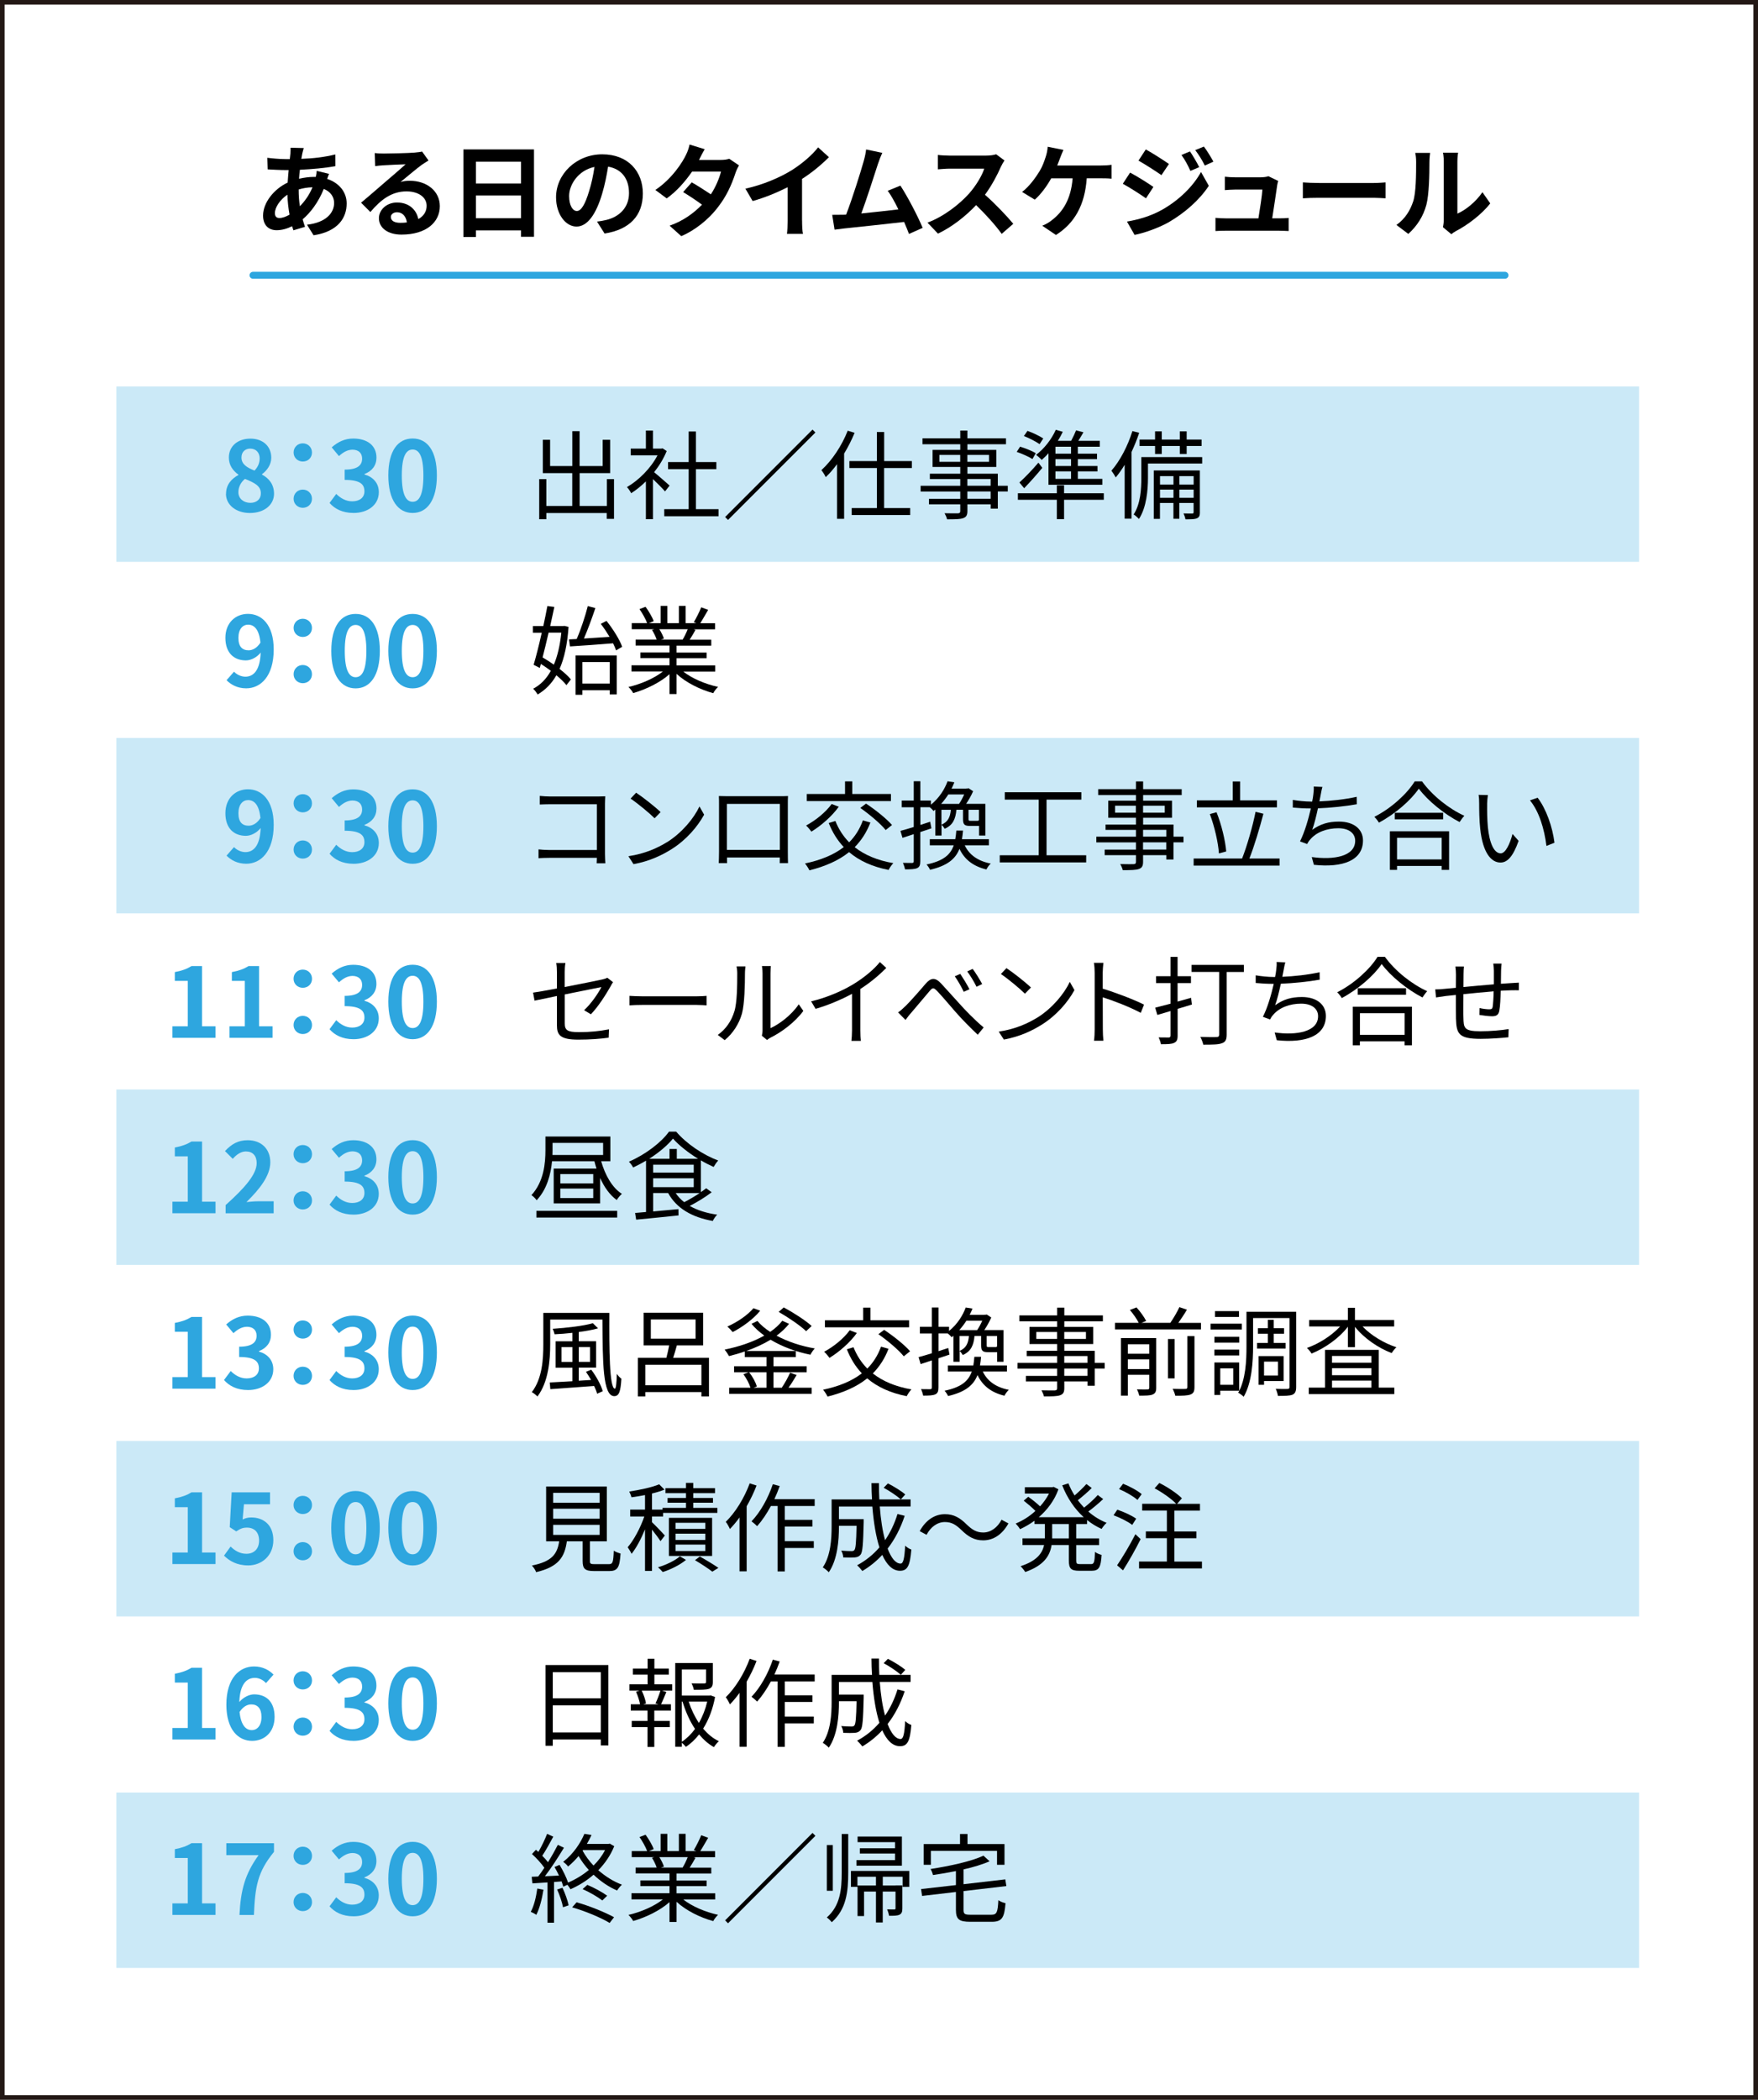 <?xml version="1.0" encoding="UTF-8"?>
<svg xmlns="http://www.w3.org/2000/svg" width="381" height="454.87" viewBox="0 0 381 454.87">
  <defs>
    <style>
      .cls-1 {
        fill: #2ea6df;
      }

      .cls-2 {
        isolation: isolate;
      }

      .cls-3 {
        stroke: #231815;
      }

      .cls-3, .cls-4 {
        fill: none;
        stroke-miterlimit: 10;
      }

      .cls-4 {
        mix-blend-mode: multiply;
        stroke: #2ea6df;
        stroke-linecap: round;
        stroke-width: 1.5px;
      }

      .cls-5 {
        fill: #cbe9f7;
      }
    </style>
  </defs>
  <g class="cls-2">
    <g id="_レイヤー_2" data-name="レイヤー 2">
      <g id="_レイヤー_4" data-name="レイヤー 4">
        <g>
          <g>
            <g>
              <rect class="cls-5" x="25.22" y="83.71" width="330" height="38"/>
              <rect class="cls-5" x="25.22" y="159.86" width="330" height="38"/>
              <rect class="cls-5" x="25.22" y="236.01" width="330" height="38"/>
              <rect class="cls-5" x="25.22" y="312.16" width="330" height="38"/>
              <rect class="cls-5" x="25.22" y="388.31" width="330" height="38"/>
            </g>
            <g>
              <path class="cls-1" d="M48.99,106.96c0-1.99,1.22-3.28,2.67-4.05v-.1c-1.2-.86-2.06-2.04-2.06-3.7,0-2.5,1.97-4.09,4.68-4.09s4.51,1.66,4.51,4.14c0,1.53-.97,2.81-2,3.55v.1c1.43.78,2.6,2.04,2.6,4.16,0,2.35-2.08,4.16-5.23,4.16-2.96,0-5.19-1.72-5.19-4.16ZM56.53,106.85c0-1.62-1.43-2.29-3.44-3.11-.84.67-1.43,1.72-1.43,2.88,0,1.41,1.16,2.31,2.6,2.31,1.3,0,2.27-.73,2.27-2.08ZM56.28,99.34c0-1.26-.76-2.16-2.06-2.16-1.05,0-1.89.69-1.89,1.93,0,1.47,1.2,2.18,2.83,2.83.76-.8,1.11-1.68,1.11-2.6Z"/>
              <path class="cls-1" d="M63.63,98.03c0-1.15.88-1.99,1.99-1.99s1.99.84,1.99,1.99-.88,1.95-1.99,1.95-1.99-.84-1.99-1.95ZM63.63,108.05c0-1.15.88-1.99,1.99-1.99s1.99.84,1.99,1.99-.88,1.95-1.99,1.95-1.99-.84-1.99-1.95Z"/>
              <path class="cls-1" d="M71.42,108.95l1.45-1.95c.92.9,2.06,1.6,3.46,1.6,1.57,0,2.65-.78,2.65-2.16,0-1.53-.9-2.48-4.28-2.48v-2.23c2.86,0,3.78-.99,3.78-2.37,0-1.22-.76-1.93-2.08-1.95-1.11.02-2.02.55-2.94,1.39l-1.57-1.89c1.34-1.18,2.83-1.91,4.66-1.91,3,0,5.04,1.47,5.04,4.14,0,1.68-.94,2.9-2.6,3.55v.1c1.76.48,3.11,1.78,3.11,3.82,0,2.86-2.5,4.51-5.46,4.51-2.46,0-4.12-.92-5.21-2.16Z"/>
              <path class="cls-1" d="M84.16,102.99c0-5.38,2.1-8,5.27-8s5.25,2.65,5.25,8-2.1,8.13-5.25,8.13-5.27-2.77-5.27-8.13ZM91.76,102.99c0-4.35-1.01-5.61-2.33-5.61s-2.35,1.26-2.35,5.61,1.01,5.71,2.35,5.71,2.33-1.34,2.33-5.71Z"/>
              <path class="cls-1" d="M50.71,145.5c.57.61,1.53,1.09,2.46,1.09,1.74,0,3.19-1.32,3.32-5.23-.8,1.05-2.12,1.7-3.19,1.7-2.58,0-4.45-1.6-4.45-4.89s2.23-5.19,4.89-5.19c2.94,0,5.58,2.31,5.58,7.71,0,5.88-2.88,8.42-5.96,8.42-1.93,0-3.34-.82-4.26-1.76l1.62-1.85ZM56.44,139.2c-.27-2.83-1.34-3.88-2.67-3.88-1.15,0-2.1.94-2.1,2.86s.86,2.69,2.21,2.69c.84,0,1.81-.46,2.56-1.66Z"/>
              <path class="cls-1" d="M63.63,136.03c0-1.15.88-1.99,1.99-1.99s1.99.84,1.99,1.99-.88,1.95-1.99,1.95-1.99-.84-1.99-1.95ZM63.63,146.05c0-1.15.88-1.99,1.99-1.99s1.99.84,1.99,1.99-.88,1.95-1.99,1.95-1.99-.84-1.99-1.95Z"/>
              <path class="cls-1" d="M71.8,140.99c0-5.38,2.1-8,5.27-8s5.25,2.65,5.25,8-2.1,8.13-5.25,8.13-5.27-2.77-5.27-8.13ZM79.4,140.99c0-4.35-1.01-5.61-2.33-5.61s-2.35,1.26-2.35,5.61,1.01,5.71,2.35,5.71,2.33-1.34,2.33-5.71Z"/>
              <path class="cls-1" d="M84.16,140.99c0-5.38,2.1-8,5.27-8s5.25,2.65,5.25,8-2.1,8.13-5.25,8.13-5.27-2.77-5.27-8.13ZM91.76,140.99c0-4.35-1.01-5.61-2.33-5.61s-2.35,1.26-2.35,5.61,1.01,5.71,2.35,5.71,2.33-1.34,2.33-5.71Z"/>
              <path class="cls-1" d="M50.71,183.5c.57.61,1.53,1.09,2.46,1.09,1.74,0,3.19-1.32,3.32-5.23-.8,1.05-2.12,1.7-3.19,1.7-2.58,0-4.45-1.6-4.45-4.89s2.23-5.19,4.89-5.19c2.94,0,5.58,2.31,5.58,7.71,0,5.88-2.88,8.42-5.96,8.42-1.93,0-3.34-.82-4.26-1.76l1.62-1.85ZM56.44,177.2c-.27-2.83-1.34-3.88-2.67-3.88-1.15,0-2.1.94-2.1,2.86s.86,2.69,2.21,2.69c.84,0,1.81-.46,2.56-1.66Z"/>
              <path class="cls-1" d="M63.63,174.03c0-1.15.88-1.99,1.99-1.99s1.99.84,1.99,1.99-.88,1.95-1.99,1.95-1.99-.84-1.99-1.95ZM63.63,184.05c0-1.15.88-1.99,1.99-1.99s1.99.84,1.99,1.99-.88,1.95-1.99,1.95-1.99-.84-1.99-1.95Z"/>
              <path class="cls-1" d="M71.42,184.95l1.45-1.95c.92.9,2.06,1.6,3.46,1.6,1.57,0,2.65-.78,2.65-2.16,0-1.53-.9-2.48-4.28-2.48v-2.23c2.86,0,3.78-.99,3.78-2.37,0-1.22-.76-1.93-2.08-1.95-1.11.02-2.02.55-2.94,1.39l-1.57-1.89c1.34-1.18,2.83-1.91,4.66-1.91,3,0,5.04,1.47,5.04,4.14,0,1.68-.94,2.9-2.6,3.55v.1c1.76.48,3.11,1.78,3.11,3.82,0,2.86-2.5,4.51-5.46,4.51-2.46,0-4.12-.92-5.21-2.16Z"/>
              <path class="cls-1" d="M84.16,178.99c0-5.38,2.1-8,5.27-8s5.25,2.65,5.25,8-2.1,8.13-5.25,8.13-5.27-2.77-5.27-8.13ZM91.76,178.99c0-4.35-1.01-5.61-2.33-5.61s-2.35,1.26-2.35,5.61,1.01,5.71,2.35,5.71,2.33-1.34,2.33-5.71Z"/>
              <path class="cls-1" d="M37.36,222.32h3.34v-9.83h-2.81v-1.91c1.55-.29,2.62-.69,3.61-1.3h2.29v13.04h2.92v2.5h-9.34v-2.5Z"/>
              <path class="cls-1" d="M49.72,222.32h3.34v-9.83h-2.81v-1.91c1.55-.29,2.62-.69,3.61-1.3h2.29v13.04h2.92v2.5h-9.34v-2.5Z"/>
              <path class="cls-1" d="M63.62,212.03c0-1.15.88-1.99,2-1.99s2,.84,2,1.99-.88,1.95-2,1.95-2-.84-2-1.95ZM63.62,222.05c0-1.15.88-1.99,2-1.99s2,.84,2,1.99-.88,1.95-2,1.95-2-.84-2-1.95Z"/>
              <path class="cls-1" d="M71.42,222.95l1.45-1.95c.92.9,2.06,1.6,3.46,1.6,1.58,0,2.65-.78,2.65-2.16,0-1.53-.9-2.48-4.28-2.48v-2.23c2.86,0,3.78-.99,3.78-2.37,0-1.22-.76-1.93-2.08-1.95-1.11.02-2.02.55-2.94,1.39l-1.58-1.89c1.34-1.18,2.83-1.91,4.66-1.91,3,0,5.04,1.47,5.04,4.14,0,1.68-.95,2.9-2.6,3.55v.1c1.76.48,3.11,1.78,3.11,3.82,0,2.86-2.5,4.51-5.46,4.51-2.46,0-4.12-.92-5.21-2.16Z"/>
              <path class="cls-1" d="M84.16,216.99c0-5.38,2.1-8,5.27-8s5.25,2.65,5.25,8-2.1,8.13-5.25,8.13-5.27-2.77-5.27-8.13ZM91.76,216.99c0-4.35-1.01-5.61-2.33-5.61s-2.35,1.26-2.35,5.61,1.01,5.71,2.35,5.71,2.33-1.34,2.33-5.71Z"/>
              <path class="cls-1" d="M37.36,260.32h3.34v-9.83h-2.81v-1.91c1.55-.29,2.62-.69,3.61-1.3h2.29v13.04h2.92v2.5h-9.34v-2.5Z"/>
              <path class="cls-1" d="M48.91,261.04c4.22-3.78,6.72-6.7,6.72-9.09,0-1.57-.86-2.52-2.33-2.52-1.13,0-2.08.73-2.86,1.6l-1.68-1.68c1.43-1.51,2.81-2.35,4.93-2.35,2.94,0,4.89,1.89,4.89,4.79s-2.33,5.84-5.17,8.61c.78-.08,1.81-.17,2.52-.17h3.38v2.6h-10.41v-1.78Z"/>
              <path class="cls-1" d="M63.62,250.03c0-1.15.88-1.99,2-1.99s2,.84,2,1.99-.88,1.95-2,1.95-2-.84-2-1.95ZM63.62,260.05c0-1.15.88-1.99,2-1.99s2,.84,2,1.99-.88,1.95-2,1.95-2-.84-2-1.95Z"/>
              <path class="cls-1" d="M71.42,260.95l1.45-1.95c.92.9,2.06,1.6,3.46,1.6,1.58,0,2.65-.78,2.65-2.16,0-1.53-.9-2.48-4.28-2.48v-2.23c2.86,0,3.78-.99,3.78-2.37,0-1.22-.76-1.93-2.08-1.95-1.11.02-2.02.55-2.94,1.39l-1.58-1.89c1.34-1.18,2.83-1.91,4.66-1.91,3,0,5.04,1.47,5.04,4.14,0,1.68-.95,2.9-2.6,3.55v.1c1.76.48,3.11,1.78,3.11,3.82,0,2.86-2.5,4.51-5.46,4.51-2.46,0-4.12-.92-5.21-2.16Z"/>
              <path class="cls-1" d="M84.16,254.99c0-5.38,2.1-8,5.27-8s5.25,2.65,5.25,8-2.1,8.13-5.25,8.13-5.27-2.77-5.27-8.13ZM91.76,254.99c0-4.35-1.01-5.61-2.33-5.61s-2.35,1.26-2.35,5.61,1.01,5.71,2.35,5.71,2.33-1.34,2.33-5.71Z"/>
              <path class="cls-1" d="M37.36,298.32h3.34v-9.83h-2.81v-1.91c1.55-.29,2.62-.69,3.61-1.3h2.29v13.04h2.92v2.5h-9.34v-2.5Z"/>
              <path class="cls-1" d="M48.55,298.95l1.45-1.95c.92.9,2.06,1.6,3.46,1.6,1.57,0,2.65-.78,2.65-2.16,0-1.53-.9-2.48-4.28-2.48v-2.23c2.86,0,3.78-.99,3.78-2.37,0-1.22-.76-1.93-2.08-1.95-1.11.02-2.02.55-2.94,1.39l-1.57-1.89c1.34-1.18,2.83-1.91,4.66-1.91,3,0,5.04,1.47,5.04,4.14,0,1.68-.94,2.9-2.6,3.55v.1c1.76.48,3.11,1.78,3.11,3.82,0,2.86-2.5,4.51-5.46,4.51-2.46,0-4.12-.92-5.21-2.16Z"/>
              <path class="cls-1" d="M63.62,288.03c0-1.15.88-1.99,2-1.99s2,.84,2,1.99-.88,1.95-2,1.95-2-.84-2-1.95ZM63.62,298.05c0-1.15.88-1.99,2-1.99s2,.84,2,1.99-.88,1.95-2,1.95-2-.84-2-1.95Z"/>
              <path class="cls-1" d="M71.42,298.95l1.45-1.95c.92.9,2.06,1.6,3.46,1.6,1.58,0,2.65-.78,2.65-2.16,0-1.53-.9-2.48-4.28-2.48v-2.23c2.86,0,3.78-.99,3.78-2.37,0-1.22-.76-1.93-2.08-1.95-1.11.02-2.02.55-2.94,1.39l-1.58-1.89c1.34-1.18,2.83-1.91,4.66-1.91,3,0,5.04,1.47,5.04,4.14,0,1.68-.95,2.9-2.6,3.55v.1c1.76.48,3.11,1.78,3.11,3.82,0,2.86-2.5,4.51-5.46,4.51-2.46,0-4.12-.92-5.21-2.16Z"/>
              <path class="cls-1" d="M84.16,292.99c0-5.38,2.1-8,5.27-8s5.25,2.65,5.25,8-2.1,8.13-5.25,8.13-5.27-2.77-5.27-8.13ZM91.76,292.99c0-4.35-1.01-5.61-2.33-5.61s-2.35,1.26-2.35,5.61,1.01,5.71,2.35,5.71,2.33-1.34,2.33-5.71Z"/>
              <path class="cls-1" d="M37.36,336.32h3.34v-9.83h-2.81v-1.91c1.55-.29,2.62-.69,3.61-1.3h2.29v13.04h2.92v2.5h-9.34v-2.5Z"/>
              <path class="cls-1" d="M48.55,336.99l1.43-1.97c.88.86,1.97,1.57,3.42,1.57,1.62,0,2.75-1.03,2.75-2.86s-1.05-2.81-2.62-2.81c-.92,0-1.43.23-2.33.82l-1.41-.92.42-7.54h8.31v2.58h-5.65l-.29,3.3c.61-.29,1.16-.44,1.87-.44,2.6,0,4.79,1.55,4.79,4.93s-2.56,5.46-5.44,5.46c-2.46,0-4.09-.97-5.25-2.12Z"/>
              <path class="cls-1" d="M63.62,326.03c0-1.15.88-1.99,2-1.99s2,.84,2,1.99-.88,1.95-2,1.95-2-.84-2-1.95ZM63.62,336.05c0-1.15.88-1.99,2-1.99s2,.84,2,1.99-.88,1.95-2,1.95-2-.84-2-1.95Z"/>
              <path class="cls-1" d="M71.79,330.99c0-5.38,2.1-8,5.27-8s5.25,2.65,5.25,8-2.1,8.13-5.25,8.13-5.27-2.77-5.27-8.13ZM79.4,330.99c0-4.35-1.01-5.61-2.33-5.61s-2.35,1.26-2.35,5.61,1.01,5.71,2.35,5.71,2.33-1.34,2.33-5.71Z"/>
              <path class="cls-1" d="M84.16,330.99c0-5.38,2.1-8,5.27-8s5.25,2.65,5.25,8-2.1,8.13-5.25,8.13-5.27-2.77-5.27-8.13ZM91.76,330.99c0-4.35-1.01-5.61-2.33-5.61s-2.35,1.26-2.35,5.61,1.01,5.71,2.35,5.71,2.33-1.34,2.33-5.71Z"/>
              <path class="cls-1" d="M37.36,374.32h3.34v-9.83h-2.81v-1.91c1.55-.29,2.62-.69,3.61-1.3h2.29v13.04h2.92v2.5h-9.34v-2.5Z"/>
              <path class="cls-1" d="M57.64,364.6c-.54-.63-1.49-1.13-2.39-1.13-1.79,0-3.25,1.34-3.38,5.23.84-1.03,2.18-1.66,3.19-1.66,2.6,0,4.45,1.55,4.45,4.89s-2.23,5.19-4.87,5.19c-2.96,0-5.58-2.37-5.58-7.85,0-5.79,2.88-8.27,6-8.27,1.89,0,3.28.8,4.22,1.76l-1.64,1.85ZM56.67,371.93c0-1.85-.86-2.71-2.21-2.71-.84,0-1.76.44-2.54,1.64.29,2.83,1.34,3.93,2.65,3.93,1.15,0,2.1-.97,2.1-2.86Z"/>
              <path class="cls-1" d="M63.62,364.03c0-1.15.88-1.99,2-1.99s2,.84,2,1.99-.88,1.95-2,1.95-2-.84-2-1.95ZM63.62,374.05c0-1.15.88-1.99,2-1.99s2,.84,2,1.99-.88,1.95-2,1.95-2-.84-2-1.95Z"/>
              <path class="cls-1" d="M71.42,374.95l1.45-1.95c.92.9,2.06,1.6,3.46,1.6,1.58,0,2.65-.78,2.65-2.16,0-1.53-.9-2.48-4.28-2.48v-2.23c2.86,0,3.78-.99,3.78-2.37,0-1.22-.76-1.93-2.08-1.95-1.11.02-2.02.55-2.94,1.39l-1.58-1.89c1.34-1.18,2.83-1.91,4.66-1.91,3,0,5.04,1.47,5.04,4.14,0,1.68-.95,2.9-2.6,3.55v.1c1.76.48,3.11,1.78,3.11,3.82,0,2.86-2.5,4.51-5.46,4.51-2.46,0-4.12-.92-5.21-2.16Z"/>
              <path class="cls-1" d="M84.16,368.99c0-5.38,2.1-8,5.27-8s5.25,2.65,5.25,8-2.1,8.13-5.25,8.13-5.27-2.77-5.27-8.13ZM91.76,368.99c0-4.35-1.01-5.61-2.33-5.61s-2.35,1.26-2.35,5.61,1.01,5.71,2.35,5.71,2.33-1.34,2.33-5.71Z"/>
              <path class="cls-1" d="M37.36,412.32h3.34v-9.83h-2.81v-1.91c1.55-.29,2.62-.69,3.61-1.3h2.29v13.04h2.92v2.5h-9.34v-2.5Z"/>
              <path class="cls-1" d="M56.04,401.87h-6.99v-2.58h10.33v1.87c-3.61,4.41-4.09,7.58-4.35,13.67h-3.13c.27-5.4,1.18-8.84,4.14-12.95Z"/>
              <path class="cls-1" d="M63.62,402.03c0-1.15.88-1.99,2-1.99s2,.84,2,1.99-.88,1.95-2,1.95-2-.84-2-1.95ZM63.62,412.05c0-1.15.88-1.99,2-1.99s2,.84,2,1.99-.88,1.95-2,1.95-2-.84-2-1.95Z"/>
              <path class="cls-1" d="M71.42,412.95l1.45-1.95c.92.9,2.06,1.6,3.46,1.6,1.58,0,2.65-.78,2.65-2.16,0-1.53-.9-2.48-4.28-2.48v-2.23c2.86,0,3.78-.99,3.78-2.37,0-1.22-.76-1.93-2.08-1.95-1.11.02-2.02.55-2.94,1.39l-1.58-1.89c1.34-1.18,2.83-1.91,4.66-1.91,3,0,5.04,1.47,5.04,4.14,0,1.68-.95,2.9-2.6,3.55v.1c1.76.48,3.11,1.78,3.11,3.82,0,2.86-2.5,4.51-5.46,4.51-2.46,0-4.12-.92-5.21-2.16Z"/>
              <path class="cls-1" d="M84.16,406.99c0-5.38,2.1-8,5.27-8s5.25,2.65,5.25,8-2.1,8.13-5.25,8.13-5.27-2.77-5.27-8.13ZM91.76,406.99c0-4.35-1.01-5.61-2.33-5.61s-2.35,1.26-2.35,5.61,1.01,5.71,2.35,5.71,2.33-1.34,2.33-5.71Z"/>
            </g>
            <g>
              <path d="M133.07,103.79v8.61h-1.58v-1.26h-13.08v1.34h-1.55v-8.69h1.55v5.82h5.61v-7.12h-6.38v-7.22h1.58v5.69h4.81v-7.56h1.58v7.56h5v-5.69h1.62v7.22h-6.61v7.12h5.9v-5.82h1.58Z"/>
              <path d="M144.13,106.45c-.55-.63-1.68-1.78-2.62-2.67v8.69h-1.53v-8.19c-1.03,1.01-2.12,1.89-3.19,2.56-.19-.4-.63-1.05-.92-1.32,2.52-1.45,5.17-4.07,6.63-6.89h-5.81v-1.45h3.29v-3.91h1.53v3.91h1.81l.27-.06.9.59c-.67,1.64-1.62,3.19-2.73,4.58.99.8,2.83,2.44,3.36,2.9l-.99,1.26ZM155.72,110.3v1.53h-11.76v-1.53h5.29v-8.67h-4.47v-1.53h4.47v-6.63h1.57v6.63h4.43v1.53h-4.43v8.67h4.89Z"/>
              <path d="M176.09,93.06l.63.63-18.94,18.94-.63-.63,18.94-18.94Z"/>
              <path d="M185.21,93.77c-.63,1.53-1.41,3.07-2.27,4.49v14.13h-1.53v-11.84c-.78,1.05-1.6,2.02-2.46,2.81-.15-.38-.63-1.15-.94-1.51,2.27-2.06,4.43-5.27,5.71-8.55l1.49.46ZM191.61,101.39v8.67h5.65v1.51h-12.68v-1.51h5.46v-8.67h-5.96v-1.51h5.96v-6.3h1.58v6.3h6v1.51h-6Z"/>
              <path d="M218.41,106.47h-2.16v3.72h-1.55v-.94h-5.04v1.45c0,.97-.29,1.32-.92,1.55-.65.23-1.74.25-3.49.25-.08-.4-.34-.97-.54-1.32,1.26.04,2.52.02,2.88.02.4-.02.52-.15.52-.5v-1.45h-6.78v-1.2h6.78v-1.57h-8.59v-1.24h8.59v-1.47h-6.59v-1.15h6.59v-1.47h-6v-3.7h6v-1.22h-8.19v-1.28h8.19v-1.68h1.55v1.68h8.36v1.28h-8.36v1.22h6.26v3.7h-6.26v1.47h6.59v2.62h2.16v1.24ZM208.1,100.05v-1.51h-4.51v1.51h4.51ZM209.65,98.54v1.51h4.7v-1.51h-4.7ZM209.65,105.23h5.04v-1.47h-5.04v1.47ZM214.69,106.47h-5.04v1.57h5.04v-1.57Z"/>
              <path d="M223.75,99.44c-.76-.5-2.25-1.15-3.4-1.55l.73-1.13c1.13.34,2.62.94,3.4,1.41l-.73,1.28ZM239.22,108.26h-8.61v4.2h-1.57v-4.2h-8.44v-1.41h8.44v-1.72h1.57v1.72h8.61v1.41ZM220.93,104.52c1.13-1.01,2.77-2.71,4.12-4.3l.84,1.13c-1.22,1.47-2.65,3.09-3.93,4.41l-1.03-1.24ZM225.3,96.21c-.78-.55-2.23-1.3-3.4-1.76l.78-1.11c1.15.4,2.62,1.11,3.42,1.64l-.8,1.24ZM227.23,98.18c-.48.55-.99,1.03-1.47,1.45-.25-.29-.86-.84-1.22-1.09,1.74-1.32,3.34-3.34,4.28-5.44l1.51.44c-.32.67-.67,1.32-1.07,1.95h2.88c.4-.73.82-1.62,1.07-2.27l1.6.42c-.36.63-.76,1.28-1.11,1.85h4.66v1.28h-4.77v1.51h4.16v1.18h-4.16v1.49h4.26v1.18h-4.26v1.6h5.31v1.28h-11.67v-6.82ZM232.12,96.77h-3.38v1.51h3.38v-1.51ZM232.12,99.46h-3.38v1.49h3.38v-1.49ZM232.12,102.13h-3.38v1.6h3.38v-1.6Z"/>
              <path d="M246.89,93.75c-.46,1.41-1.03,2.81-1.66,4.16v14.45h-1.49v-11.67c-.61,1.01-1.26,1.93-1.93,2.73-.19-.36-.65-1.09-.95-1.45,1.85-2.1,3.55-5.33,4.56-8.59l1.47.38ZM260.53,100.41h-11.74v3.13c0,2.6-.31,6.36-1.95,8.88-.25-.27-.82-.8-1.15-.97,1.51-2.33,1.66-5.54,1.66-7.92v-4.51h13.19v1.39ZM250.33,96.61h-3.36v-1.39h3.36v-1.78h1.45v1.78h3.91v-1.78h1.49v1.78h3.23v1.39h-3.23v1.74h-1.49v-1.74h-3.91v1.74h-1.45v-1.74ZM260.05,110.97c0,.71-.15,1.09-.63,1.3-.52.23-1.3.23-2.5.23-.06-.36-.25-.9-.42-1.28.84.04,1.64.02,1.89.02.23,0,.29-.08.29-.29v-1.99h-3.09v3.42h-1.28v-3.42h-2.92v3.44h-1.34v-10.48h9.99v9.05ZM251.4,103.14v1.83h2.92v-1.83h-2.92ZM254.32,107.84v-1.78h-2.92v1.78h2.92ZM255.6,103.14v1.83h3.09v-1.83h-3.09ZM258.69,107.84v-1.78h-3.09v1.78h3.09Z"/>
              <path d="M123.22,135.8c-.27,3.8-.92,6.78-1.95,9.11,1.01.78,1.89,1.57,2.46,2.27l-.97,1.24c-.52-.65-1.28-1.39-2.18-2.14-1.05,1.85-2.41,3.19-4.05,4.16-.23-.36-.63-.94-.99-1.24,1.55-.8,2.84-2.08,3.84-3.88-.69-.52-1.43-1.03-2.16-1.49l-.23.86-1.34-.67c.53-1.78,1.18-4.35,1.76-6.95h-1.93v-1.45h2.27c.34-1.53.63-3.02.88-4.33l1.51.19c-.27,1.28-.57,2.69-.9,4.14h2.86l.19-.04.95.23ZM118.89,137.06c-.42,1.87-.88,3.72-1.3,5.35.8.46,1.64,1.01,2.44,1.57.8-1.87,1.34-4.18,1.62-6.93h-2.75ZM123.32,138.51l1.66-.08c.9-2.04,1.87-5,2.41-7.14l1.64.44c-.71,2.1-1.64,4.66-2.48,6.59,1.7-.1,3.63-.23,5.56-.36-.59-.97-1.24-1.97-1.91-2.81l1.24-.65c1.38,1.72,2.86,4.05,3.4,5.61l-1.32.78c-.15-.44-.38-.97-.65-1.53-3.4.27-6.87.52-9.34.67l-.21-1.51ZM124.73,141.98h8.94v8.44h-1.53v-.9h-5.92v.99h-1.49v-8.52ZM126.22,143.42v4.66h5.92v-4.66h-5.92Z"/>
              <path d="M148.06,145.46c1.89,1.51,4.83,2.75,7.56,3.34-.36.34-.84.94-1.05,1.36-2.86-.78-5.92-2.31-7.94-4.18v4.37h-1.53v-4.3c-2.04,1.81-5.1,3.3-7.87,4.09-.21-.4-.67-.99-1.03-1.32,2.67-.61,5.59-1.87,7.47-3.36h-6.82v-1.34h8.25v-1.55h-6.32v-1.22h6.32v-1.51h-7.35v-1.28h4.56c-.19-.63-.61-1.47-1.01-2.1l.48-.15h-4.87v-1.32h3.34c-.31-.86-1.01-2.12-1.66-3.04l1.32-.5c.69.94,1.47,2.27,1.76,3.11l-1.03.44h2.54v-3.74h1.45v3.74h2.5v-3.74h1.47v3.74h2.31l-.54-.23c.54-.88,1.22-2.25,1.6-3.21l1.51.55c-.59.99-1.2,2.1-1.72,2.9h3.21v1.32h-4.62l.38.13c-.42.73-.86,1.51-1.26,2.12h4.68v1.28h-7.52v1.51h6.51v1.22h-6.51v1.55h8.38v1.34h-6.95ZM142.9,136.31c.42.67.82,1.49.99,2.04l-.65.21h4.77l-.06-.02c.38-.61.8-1.49,1.09-2.23h-6.13Z"/>
              <path d="M129.31,187.01c.02-.23.02-.67.04-1.18h-10.27c-.86,0-1.81.04-2.37.08v-1.91c.55.06,1.45.13,2.33.13h10.31v-9.91h-10.06c-.78,0-1.83.04-2.31.06v-1.87c.69.08,1.62.13,2.29.13h10.35c.5,0,1.13-.02,1.55-.04-.02.48-.06,1.13-.06,1.64v10.83c0,.76.06,1.7.08,2.04h-1.89Z"/>
              <path d="M144.58,182.43c3.23-2.04,5.79-5.14,7.01-7.73l1.01,1.78c-1.43,2.62-3.88,5.48-7.05,7.47-2.1,1.32-4.74,2.6-8.25,3.25l-1.11-1.72c3.67-.55,6.4-1.83,8.4-3.07ZM143.17,175.92l-1.3,1.34c-1.07-1.07-3.63-3.21-5.21-4.26l1.2-1.28c1.38.9,4.2,3.11,5.31,4.2Z"/>
              <path d="M170.74,184.43c0,.67.02,2.31.04,2.54h-1.8l.02-1.22h-11.44c0,.57,0,1.07.02,1.22h-1.81c.02-.27.06-1.83.06-2.56v-10.33c0-.48,0-1.13-.04-1.64.82.02,1.38.04,1.87.04h11.27c.46,0,1.22,0,1.85-.04-.04.52-.04,1.11-.04,1.64v10.35ZM157.53,174.14v9.97h11.48v-9.97h-11.48Z"/>
              <path d="M188.63,178.19c-.82,2.14-1.97,3.88-3.4,5.33,2.16,1.7,4.96,2.88,8.38,3.46-.36.34-.82,1.03-1.03,1.47-3.51-.69-6.34-1.97-8.57-3.86-2.29,1.85-5.19,3.09-8.59,3.95-.17-.38-.65-1.13-.96-1.49,3.38-.71,6.21-1.85,8.4-3.55-1.37-1.45-2.44-3.17-3.26-5.21l1.45-.44c.69,1.76,1.7,3.32,2.98,4.62,1.3-1.3,2.29-2.86,2.98-4.75l1.62.46ZM181.79,174.75c-1.49,2.08-3.84,4.12-5.94,5.4-.23-.31-.8-1.03-1.15-1.32,2.06-1.11,4.24-2.86,5.54-4.66l1.55.59ZM193.1,173.53h-18.25v-1.53h8.29v-2.73h1.57v2.73h8.38v1.53ZM187.69,174.08c1.97,1.3,4.43,3.25,5.63,4.64l-1.37,1.09c-1.09-1.36-3.51-3.4-5.5-4.79l1.24-.94Z"/>
              <path d="M199.45,180.25v6.3c0,.86-.17,1.28-.69,1.51-.5.23-1.34.27-2.62.27-.06-.38-.27-1.01-.46-1.41.88.02,1.72.02,1.97.02.27-.02.38-.08.38-.38v-5.86l-2.44.8-.44-1.51c.8-.21,1.79-.5,2.88-.84v-4.28h-2.6v-1.45h2.6v-4.18h1.43v4.18h2.29v.9c1.85-1.49,3.02-3.44,3.61-5.08l1.47.23c-.17.46-.38.9-.61,1.36h3.15v-.02h.31l.23-.06.99.65c-.38.88-.95,1.89-1.51,2.73h4.16v6.87h-1.36v-2.08h-1.91c-1.26,0-1.57-.29-1.57-1.49v-2.02h-1.43c-.19,2.02-.76,3.34-2.54,4.12-.15-.27-.44-.65-.69-.86v2.33h-1.34v-5.63c-.13.1-.27.21-.4.31-.17-.25-.52-.59-.82-.82h-2.02v3.84c.69-.23,1.41-.46,2.12-.69l.27,1.43-2.39.8ZM209.07,183.1c.99,2.08,2.83,3.42,5.65,3.97-.34.29-.76.88-.94,1.28-2.86-.69-4.75-2.16-5.84-4.47-.88,2.23-2.67,3.67-6.38,4.54-.12-.31-.48-.86-.76-1.15,3.63-.76,5.17-2.08,5.9-4.16h-5.19v-1.32h5.52c.11-.57.17-1.2.23-1.87h1.45c-.06.67-.13,1.28-.23,1.87h5.84v1.32h-5.25ZM205.52,172.1c-.44.69-.97,1.39-1.55,2.04h3.88c.4-.59.8-1.34,1.11-2.04h-3.44ZM204.03,178.65c1.45-.63,1.89-1.64,2.04-3.23h-2.04v3.23ZM212.17,175.42h-2.27v1.99c0,.36.06.4.48.4h1.32c.31,0,.38-.02.44-.15l.02.02v-2.27Z"/>
              <path d="M235.4,185.27v1.55h-18.73v-1.55h8.44v-12.05h-7.35v-1.6h16.59v1.6h-7.54v12.05h8.59Z"/>
              <path d="M256.48,182.47h-2.16v3.72h-1.55v-.94h-5.04v1.45c0,.97-.29,1.32-.92,1.55-.65.23-1.74.25-3.48.25-.08-.4-.34-.97-.55-1.32,1.26.04,2.52.02,2.88.02.4-.02.53-.15.53-.5v-1.45h-6.78v-1.2h6.78v-1.57h-8.59v-1.24h8.59v-1.47h-6.59v-1.15h6.59v-1.47h-6.01v-3.7h6.01v-1.22h-8.19v-1.28h8.19v-1.68h1.55v1.68h8.36v1.28h-8.36v1.22h6.26v3.7h-6.26v1.47h6.59v2.62h2.16v1.24ZM246.17,176.05v-1.51h-4.51v1.51h4.51ZM247.73,174.54v1.51h4.7v-1.51h-4.7ZM247.73,181.23h5.04v-1.47h-5.04v1.47ZM252.76,182.47h-5.04v1.57h5.04v-1.57Z"/>
              <path d="M277.31,185.98v1.53h-18.62v-1.53h10.5c1.07-2.71,2.31-7.03,2.92-10.12l1.7.42c-.82,3.13-1.99,7.05-3.04,9.7h6.55ZM276.73,174.89h-17.34v-1.51h7.77v-4.09h1.6v4.09h7.98v1.51ZM264.17,184.87c-.15-2.29-.95-5.84-1.97-8.52l1.45-.4c1.09,2.71,1.91,6.17,2.1,8.5l-1.57.42Z"/>
              <path d="M294.05,174.22c-2.41.44-5.73.78-8.42.88-.36,1.68-.82,3.53-1.24,4.66,1.79-1.26,3.48-1.78,5.79-1.78,3.3,0,5.21,1.7,5.21,4.09,0,4.33-4.39,5.94-10.64,5.27l-.46-1.68c4.77.67,9.41-.13,9.41-3.53,0-1.55-1.26-2.71-3.67-2.71s-4.75.82-6.11,2.48c-.27.29-.44.57-.63.94l-1.55-.57c1.01-1.99,1.83-4.83,2.35-7.14-1.39,0-2.71-.08-3.91-.19v-1.66c1.07.19,2.67.36,3.91.36h.29c.13-.61.21-1.15.25-1.55.08-.67.13-1.13.08-1.7l1.89.08c-.17.55-.27,1.18-.38,1.74-.06.36-.15.84-.27,1.39,2.48-.1,5.54-.42,8.08-.99l.02,1.6Z"/>
              <path d="M308.19,169.27c2.22,3.09,5.9,5.98,9.17,7.45-.36.36-.73.92-1.03,1.36-3.26-1.68-6.89-4.6-8.84-7.24-1.72,2.52-5.08,5.46-8.65,7.37-.19-.36-.63-.92-.99-1.26,3.65-1.83,7.12-5.02,8.75-7.68h1.58ZM301.22,180.08h12.83v8.36h-1.6v-.86h-9.68v.86h-1.55v-8.36ZM312.76,176.07v1.41h-10.48v-1.41h10.48ZM302.77,181.49v4.68h9.68v-4.68h-9.68Z"/>
              <path d="M322.3,174.24c-.02,1.3,0,3.19.15,4.89.34,3.46,1.32,5.73,2.79,5.73,1.07,0,2.02-2.14,2.56-4.2l1.32,1.49c-1.24,3.51-2.5,4.7-3.93,4.7-1.93,0-3.82-1.95-4.39-7.31-.21-1.81-.23-4.28-.23-5.5,0-.5-.02-1.36-.13-1.85l2.02.04c-.08.5-.17,1.45-.17,1.99ZM336.89,182.56l-1.74.69c-.46-3.74-1.6-7.47-3.57-9.87l1.66-.57c1.85,2.39,3.23,6.34,3.65,9.74Z"/>
              <path d="M126.6,218.82c1.57-1.43,3.11-3.74,3.74-5-.36.06-4.22.84-7.94,1.6v6.26c0,1.45.52,1.91,3.04,1.91s4.45-.21,6.55-.61l-.08,1.81c-1.87.25-3.97.42-6.59.42-3.91,0-4.62-1.01-4.62-3.09v-6.36c-2.12.44-3.99.82-4.85,1.01l-.32-1.74c.95-.13,2.94-.48,5.17-.9v-3.59c0-.63-.04-1.32-.15-1.93h1.99c-.11.61-.15,1.32-.15,1.93v3.28c3.57-.69,7.24-1.45,8.12-1.64.46-.1.86-.23,1.11-.38l1.24.97c-.15.21-.38.57-.5.84-.99,1.74-2.62,4.37-4.3,6.11l-1.47-.88Z"/>
              <path d="M136.43,215.73c.63.04,1.74.1,2.92.1h11.51c1.05,0,1.81-.06,2.27-.1v2.06c-.42-.02-1.3-.1-2.25-.1h-11.53c-1.15,0-2.27.04-2.92.1v-2.06Z"/>
              <path d="M155.56,224.19c1.79-1.26,2.96-3.04,3.59-5.08.61-1.91.63-5.9.63-8.23,0-.63-.06-1.09-.15-1.53h1.93c-.02.25-.11.88-.11,1.51,0,2.33-.08,6.61-.65,8.71-.63,2.25-1.97,4.3-3.74,5.75l-1.51-1.13ZM165.11,224.38c.08-.34.15-.76.15-1.18v-12.37c0-.8-.11-1.39-.13-1.55h1.93c-.02.17-.08.76-.08,1.55v11.9c1.93-.88,4.51-2.79,6.13-5.17l.99,1.43c-1.8,2.46-4.72,4.62-7.16,5.82-.32.17-.5.31-.71.48l-1.11-.92Z"/>
              <path d="M192.08,209.68c-1.45,1.47-3.46,3.19-5.63,4.56v8.99c0,.8.04,1.83.13,2.25h-2.06c.06-.4.13-1.45.13-2.25v-7.94c-2.25,1.22-5.14,2.46-7.89,3.25l-.97-1.62c3.51-.82,7.08-2.41,9.38-3.86,2.14-1.32,4.35-3.15,5.52-4.66l1.38,1.28Z"/>
              <path d="M196.19,218c1.03-1.01,3.11-3.36,4.39-4.87,1.16-1.34,2.08-1.47,3.38-.08,1.07,1.15,2.65,2.92,4.01,4.41,1.11,1.26,3.19,3.42,5.21,5.12l-1.28,1.57c-1.43-1.34-3.51-3.42-4.94-5.08s-2.9-3.38-3.86-4.39c-.78-.78-.96-.8-1.68.06-.99,1.18-2.98,3.51-3.93,4.64-.46.5-.92,1.13-1.24,1.57l-1.62-1.64c.53-.34.99-.78,1.55-1.32ZM210.11,214.3l-1.24.55c-.53-1.09-1.26-2.41-1.95-3.36l1.2-.52c.52.78,1.49,2.33,1.99,3.34ZM212.86,213.17l-1.22.59c-.55-1.09-1.3-2.37-2.02-3.32l1.18-.55c.57.73,1.55,2.31,2.06,3.28Z"/>
              <path d="M224.84,220.43c3.23-2.04,5.79-5.14,7.01-7.73l1.01,1.78c-1.43,2.62-3.88,5.48-7.05,7.47-2.1,1.32-4.74,2.6-8.25,3.25l-1.11-1.72c3.67-.55,6.4-1.83,8.4-3.07ZM223.43,213.92l-1.3,1.34c-1.07-1.07-3.63-3.21-5.21-4.26l1.2-1.28c1.38.9,4.2,3.11,5.31,4.2Z"/>
              <path d="M247.24,219.42c-2.29-1.24-5.92-2.65-8.25-3.38l.02,6.93c0,.65.04,1.78.12,2.48h-2.04c.11-.67.15-1.7.15-2.48v-12.22c0-.59-.04-1.53-.17-2.18h2.06c-.06.65-.15,1.55-.15,2.18v3.42c2.77.84,6.76,2.35,8.96,3.46l-.71,1.78Z"/>
              <path d="M258.33,217.6c-1.03.31-2.08.65-3.11.94v5.82c0,.9-.21,1.3-.76,1.55-.54.27-1.41.29-2.86.29-.06-.42-.29-1.05-.5-1.47,1.01.02,1.91.02,2.16.02.29,0,.42-.1.42-.42v-5.31c-1.03.29-2,.59-2.86.84l-.46-1.57c.92-.23,2.08-.55,3.32-.86v-4.47h-3.13v-1.49h3.13v-4.18h1.53v4.18h2.9v1.49h-2.9v4.01l2.92-.82.19,1.45ZM269.57,210.56h-3.72v13.58c0,1.07-.27,1.6-1.03,1.85-.76.29-2.06.31-4.03.31-.11-.46-.4-1.24-.65-1.68,1.53.06,3.06.06,3.51.04.4-.02.57-.15.57-.55v-13.56h-5.98v-1.53h11.34v1.53Z"/>
              <path d="M286.01,212.22c-2.41.44-5.73.78-8.42.88-.36,1.68-.82,3.53-1.24,4.66,1.79-1.26,3.48-1.78,5.79-1.78,3.3,0,5.21,1.7,5.21,4.09,0,4.33-4.39,5.94-10.64,5.27l-.46-1.68c4.77.67,9.41-.13,9.41-3.53,0-1.55-1.26-2.71-3.67-2.71s-4.75.82-6.11,2.48c-.27.29-.44.57-.63.94l-1.55-.57c1.01-1.99,1.83-4.83,2.35-7.14-1.39,0-2.71-.08-3.91-.19v-1.66c1.07.19,2.67.36,3.91.36h.29c.13-.61.21-1.15.25-1.55.08-.67.13-1.13.08-1.7l1.89.08c-.17.55-.27,1.18-.38,1.74-.06.36-.15.84-.27,1.39,2.48-.1,5.54-.42,8.08-.99l.02,1.6Z"/>
              <path d="M300.14,207.27c2.22,3.09,5.9,5.98,9.17,7.45-.36.36-.73.92-1.03,1.36-3.26-1.68-6.89-4.6-8.84-7.24-1.72,2.52-5.08,5.46-8.65,7.37-.19-.36-.63-.92-.99-1.26,3.65-1.83,7.12-5.02,8.75-7.68h1.58ZM293.17,218.08h12.83v8.36h-1.6v-.86h-9.68v.86h-1.55v-8.36ZM304.72,214.07v1.41h-10.48v-1.41h10.48ZM294.73,219.49v4.68h9.68v-4.68h-9.68Z"/>
              <path d="M325.43,208.74c-.06.34-.08,1.05-.11,1.49-.02.94-.02,1.97-.04,2.88.82-.06,1.6-.1,2.27-.15.53-.04,1.13-.08,1.62-.1v1.66c-.31-.02-1.11,0-1.62,0-.61.02-1.41.04-2.31.1-.04,1.51-.11,3.38-.31,4.35-.17.9-.63,1.18-1.58,1.18-.76,0-2.16-.19-2.73-.29l.04-1.49c.69.17,1.58.27,2.06.27s.69-.06.78-.55c.1-.67.19-2.06.21-3.34-2.1.17-4.51.4-6.55.61-.02,2.12-.04,4.26,0,5.06.06,2.23.08,2.98,3.65,2.98,2.25,0,4.81-.23,6.15-.48l-.06,1.78c-1.38.15-3.93.34-6,.34-4.79,0-5.25-1.09-5.36-4.39-.02-.88-.02-3.07-.02-5.12-.9.08-1.66.17-2.18.23-.65.08-1.53.23-2.12.31l-.17-1.74c.65,0,1.43-.04,2.16-.13.5-.04,1.32-.13,2.31-.21l.02-2.86c0-.63-.04-1.11-.12-1.76h1.85c-.04.48-.08,1.05-.08,1.7s0,1.66-.02,2.75c2.02-.19,4.39-.42,6.59-.59v-2.94c0-.46-.06-1.2-.13-1.55h1.81Z"/>
              <path d="M130.29,251.57c.86,3,2.39,5.73,4.49,7.05-.36.31-.88.9-1.11,1.34-1.51-1.09-2.71-2.77-3.61-4.79v5.52h-10.06v-7.54h9.28c-.17-.52-.32-1.05-.46-1.6h-9.18c-.27,2.81-1.09,6.09-3.34,8.46-.19-.34-.82-.94-1.13-1.11,2.69-2.9,3.04-6.91,3.04-9.76v-2.94h14.07v5.35h-1.99ZM116.25,262.3h17.51v1.45h-17.51v-1.45ZM119.75,249.17c0,.34,0,.67-.02,1.03h10.98v-2.62h-10.96v1.6ZM128.57,254.34h-7.14v2.02h7.14v-2.02ZM128.57,257.47h-7.14v2.06h7.14v-2.06Z"/>
              <path d="M154.23,258.28c-1.39,1.07-3.17,2.14-4.75,2.96,1.62.92,3.65,1.57,5.96,1.89-.36.31-.78.97-.96,1.36-4.54-.8-7.88-2.75-9.68-6.05h-3.25v3.99l5.48-.5.02,1.36c-3.3.36-6.78.69-9.18.92l-.23-1.45c.69-.06,1.49-.13,2.37-.21v-11.13c-.9.55-1.85,1.05-2.79,1.49-.19-.36-.59-.94-.92-1.26,3.57-1.53,7.03-4.18,8.69-6.51h1.55c2.27,2.67,5.88,5.06,9.11,6.26-.36.4-.74.94-.99,1.39-.9-.4-1.85-.88-2.77-1.43v6.89c.42-.29.82-.57,1.16-.84l1.18.86ZM151.29,251.02c-2.1-1.3-4.12-2.88-5.44-4.37-1.15,1.43-3.02,3-5.14,4.37h4.39v-2.12h1.58v2.12h4.62ZM141.55,254.02h8.8v-1.72h-8.8v1.72ZM141.55,257.17h8.8v-1.93h-8.8v1.93ZM146.44,258.45c.48.73,1.11,1.41,1.85,1.97,1.07-.55,2.29-1.26,3.34-1.97h-5.19Z"/>
              <path d="M132.06,284.4c-.04,7.68,0,16.42,1.2,16.42.25,0,.38-1.39.42-3.21.25.4.67.82.99,1.05-.17,2.73-.48,3.78-1.55,3.78-2.5,0-2.5-7.39-2.56-16.59h-11.32v5.33c0,3.4-.36,8.19-2.77,11.34-.25-.29-.86-.78-1.22-.94,2.29-2.96,2.5-7.2,2.5-10.39v-6.78h14.32ZM128.15,296.73c1.07,1.41,2.14,3.36,2.48,4.64l-1.22.55c-.12-.48-.36-1.07-.65-1.68-3.46.25-7.01.5-9.49.69l-.13-1.45c1.32-.06,3.04-.17,4.91-.27v-2.92h-3.63v-5.73h3.63v-1.83c-1.3.15-2.65.25-3.86.31-.06-.31-.25-.86-.42-1.18,3.04-.21,6.72-.63,8.71-1.22l1.13,1.11c-1.16.34-2.62.59-4.18.8v1.99h3.76v5.73h-3.76v2.83l2.67-.17c-.36-.63-.74-1.22-1.11-1.76l1.15-.46ZM124.06,295.03v-3.21h-2.37v3.21h2.37ZM125.44,291.81v3.21h2.44v-3.21h-2.44Z"/>
              <path d="M153.65,294.14v8.36h-1.64v-.94h-12.16v.94h-1.6v-8.36h6.17c.21-.82.44-1.81.61-2.69h-5.54v-7.08h12.89v7.08h-5.69c-.25.9-.52,1.87-.8,2.69h7.75ZM152.01,300.09v-4.45h-12.16v4.45h12.16ZM141.05,289.99h9.7v-4.16h-9.7v4.16Z"/>
              <path d="M172.65,297.86c-.54.94-1.18,1.95-1.76,2.75h5.02v1.34h-17.87v-1.34h4.6c-.25-.86-.88-2.04-1.53-2.92l1.15-.42h-3.17v-1.3h7.03v-1.99h-4.7v-1.22c-1.13.4-2.27.71-3.42,1.01-.19-.36-.67-1.07-.95-1.41,3.09-.63,6.13-1.64,8.59-3.04-1.07-.76-2.02-1.62-2.77-2.54l1.28-.63c.71.86,1.66,1.66,2.77,2.37,1.03-.71,1.93-1.51,2.62-2.41l1.47.67c-.76.94-1.68,1.81-2.71,2.56,2.39,1.3,5.33,2.27,8.29,2.77-.34.34-.76.94-.94,1.36-3.09-.61-6.13-1.74-8.65-3.25-1.6.97-3.4,1.78-5.27,2.44h10.73v1.32h-4.83v1.99h7.2v1.3h-7.2v3.34h1.93l-.11-.04c.61-.86,1.37-2.27,1.79-3.21l1.41.5ZM164.75,283.94c-1.49,1.83-3.88,3.55-5.96,4.62-.25-.31-.82-.92-1.15-1.2,2.1-.92,4.33-2.41,5.65-3.97l1.47.55ZM162.34,297.27c.76.92,1.45,2.2,1.68,3.09l-.69.25h2.79v-3.34h-3.78ZM174.71,288.37c-1.24-1.2-3.86-2.98-5.96-4.18l1.11-.97c2.06,1.11,4.72,2.81,6.05,4.03l-1.2,1.11Z"/>
              <path d="M192.56,292.19c-.82,2.14-1.97,3.88-3.4,5.33,2.16,1.7,4.96,2.88,8.38,3.46-.36.34-.82,1.03-1.03,1.47-3.51-.69-6.34-1.97-8.57-3.86-2.29,1.85-5.19,3.09-8.59,3.95-.17-.38-.65-1.13-.97-1.49,3.38-.71,6.21-1.85,8.4-3.55-1.37-1.45-2.44-3.17-3.25-5.21l1.45-.44c.69,1.76,1.7,3.32,2.98,4.62,1.3-1.3,2.29-2.86,2.98-4.75l1.62.46ZM185.71,288.75c-1.49,2.08-3.84,4.12-5.94,5.4-.23-.31-.8-1.03-1.16-1.32,2.06-1.11,4.24-2.86,5.54-4.66l1.55.59ZM197.03,287.53h-18.25v-1.53h8.29v-2.73h1.57v2.73h8.38v1.53ZM191.61,288.08c1.97,1.3,4.43,3.25,5.63,4.64l-1.37,1.09c-1.09-1.36-3.51-3.4-5.5-4.79l1.24-.94Z"/>
              <path d="M203.38,294.25v6.3c0,.86-.17,1.28-.69,1.51-.5.23-1.34.27-2.62.27-.06-.38-.27-1.01-.46-1.41.88.02,1.72.02,1.97.02.27-.02.38-.08.38-.38v-5.86l-2.44.8-.44-1.51c.8-.21,1.79-.5,2.88-.84v-4.28h-2.6v-1.45h2.6v-4.18h1.43v4.18h2.29v.9c1.85-1.49,3.02-3.44,3.61-5.08l1.47.23c-.17.46-.38.9-.61,1.36h3.15v-.02h.31l.23-.06.99.65c-.38.88-.94,1.89-1.51,2.73h4.16v6.87h-1.37v-2.08h-1.91c-1.26,0-1.57-.29-1.57-1.49v-2.02h-1.43c-.19,2.02-.76,3.34-2.54,4.12-.15-.27-.44-.65-.69-.86v2.33h-1.34v-5.63c-.12.1-.27.21-.4.31-.17-.25-.53-.59-.82-.82h-2.02v3.84c.69-.23,1.41-.46,2.12-.69l.27,1.43-2.39.8ZM212.99,297.1c.99,2.08,2.83,3.42,5.65,3.97-.34.29-.76.88-.95,1.28-2.86-.69-4.74-2.16-5.84-4.47-.88,2.23-2.67,3.67-6.38,4.54-.13-.31-.48-.86-.76-1.15,3.63-.76,5.16-2.08,5.9-4.16h-5.19v-1.32h5.52c.11-.57.17-1.2.23-1.87h1.45c-.06.67-.12,1.28-.23,1.87h5.84v1.32h-5.25ZM209.44,286.1c-.44.69-.96,1.39-1.55,2.04h3.88c.4-.59.8-1.34,1.11-2.04h-3.44ZM207.95,292.65c1.45-.63,1.89-1.64,2.04-3.23h-2.04v3.23ZM216.1,289.42h-2.27v1.99c0,.36.06.4.48.4h1.32c.31,0,.38-.02.44-.15l.02.02v-2.27Z"/>
              <path d="M239.41,296.47h-2.16v3.72h-1.55v-.94h-5.04v1.45c0,.97-.29,1.32-.92,1.55-.65.23-1.74.25-3.49.25-.08-.4-.34-.97-.54-1.32,1.26.04,2.52.02,2.88.02.4-.02.52-.15.52-.5v-1.45h-6.78v-1.2h6.78v-1.57h-8.59v-1.24h8.59v-1.47h-6.59v-1.15h6.59v-1.47h-6v-3.7h6v-1.22h-8.19v-1.28h8.19v-1.68h1.55v1.68h8.36v1.28h-8.36v1.22h6.26v3.7h-6.26v1.47h6.59v2.62h2.16v1.24ZM229.1,290.05v-1.51h-4.51v1.51h4.51ZM230.65,288.54v1.51h4.7v-1.51h-4.7ZM230.65,295.23h5.04v-1.47h-5.04v1.47ZM235.69,296.47h-5.04v1.57h5.04v-1.57Z"/>
              <path d="M260.28,286.56v1.43h-18.64v-1.43h5.14c-.38-.82-1.2-1.95-1.91-2.79l1.43-.55c.82.88,1.7,2.12,2.1,2.94l-1.03.4h6.26c.71-1.01,1.51-2.39,1.97-3.4l1.64.55c-.57.97-1.26,1.99-1.87,2.86h4.91ZM250.58,300.63c0,.8-.19,1.2-.76,1.45-.59.25-1.49.25-2.92.25-.08-.4-.29-.97-.5-1.36,1.05.04,2,.04,2.27.02.32-.02.4-.1.4-.38v-2.79h-4.64v4.51h-1.49v-12.47h7.64v10.77ZM244.43,291.2v2.06h4.64v-2.06h-4.64ZM249.07,296.58v-2.1h-4.64v2.1h4.64ZM254.57,298.59h-1.45v-8.52h1.45v8.52ZM257.34,289.44h1.53v11.02c0,.94-.21,1.36-.84,1.62-.67.25-1.72.29-3.32.27-.08-.42-.34-1.07-.57-1.49,1.28.04,2.41.04,2.73.02.36-.02.46-.1.46-.42v-11.02Z"/>
              <path d="M269.13,288.01h-6.78v-1.26h6.78v1.26ZM268.58,290.85h-5.39v-1.26h5.39v1.26ZM263.18,292.36h5.39v1.26h-5.39v-1.26ZM264.46,301.26v.92h-1.28v-7.03h5.38v6.11h-4.1ZM268.52,285.28h-5.21v-1.26h5.21v1.26ZM264.46,296.43v3.55h2.81v-3.55h-2.81ZM280.91,300.44c0,.94-.21,1.41-.78,1.68-.61.25-1.64.27-3.17.27-.06-.4-.27-1.13-.48-1.53,1.11.04,2.21.04,2.56.02.31,0,.42-.1.42-.44v-14.91h-7.89v6.13c0,3.25-.25,7.87-2.04,10.92-.23-.27-.84-.71-1.18-.88,1.64-2.88,1.79-6.97,1.79-10.04v-7.5h10.77v16.27ZM274.77,290.91v-1.99h-2.16v-1.2h2.16v-1.81h1.28v1.81h2.23v1.2h-2.23v1.99h2.58v1.22h-6.2v-1.22h2.33ZM273.95,299.16v.82h-1.2v-6.21h5.44v5.4h-4.24ZM273.95,294.96v3.02h3.02v-3.02h-3.02Z"/>
              <path d="M295.29,287.34c1.83,1.93,4.68,3.65,7.35,4.51-.34.29-.8.88-1.03,1.26-2.9-1.09-6.05-3.25-7.96-5.69v4.41h-1.53v-4.43c-1.89,2.5-5.02,4.66-7.87,5.82-.21-.36-.67-.92-1.01-1.22,2.6-.9,5.4-2.69,7.2-4.66h-6.72v-1.39h8.4v-2.65h1.53v2.65h8.5v1.39h-6.87ZM298.8,300.59h3.38v1.41h-18.54v-1.41h3.53v-8.17h11.63v8.17ZM288.68,293.74v1.47h8.54v-1.47h-8.54ZM297.22,296.39h-8.54v1.51h8.54v-1.51ZM288.68,300.59h8.54v-1.51h-8.54v1.51Z"/>
              <path d="M131.93,338.84c.86,0,.99-.36,1.09-2.92.36.25,1.03.5,1.47.61-.19,3.04-.65,3.8-2.44,3.8h-3.26c-1.99,0-2.52-.46-2.52-2.18v-4.26h-3.42c-.48,3.42-1.8,5.54-6.66,6.68-.12-.4-.57-1.09-.92-1.43,4.39-.88,5.5-2.52,5.92-5.25h-2.83v-11.88h13.16v11.88h-3.67v4.26c0,.61.15.69,1.09.69h2.98ZM119.88,325.53h10.08v-2.14h-10.08v2.14ZM119.88,328.99h10.08v-2.16h-10.08v2.16ZM119.88,332.5h10.08v-2.18h-10.08v2.18Z"/>
              <path d="M143.15,333.86c-.36-.57-1.16-1.64-1.85-2.5v8.94h-1.51v-9.01c-.84,2.06-1.89,4.05-2.92,5.31-.17-.44-.59-1.05-.84-1.43,1.32-1.49,2.79-4.26,3.61-6.66h-3.06v-1.49h3.21v-3.15c-.99.19-2,.36-2.94.48-.08-.36-.29-.88-.48-1.24,2.29-.36,4.98-.92,6.49-1.57l1.15,1.15c-.78.31-1.72.61-2.71.84v3.49h2.29v-.38h5.08v-1.11h-3.99v-1.03h3.99v-1.05h-4.45v-1.07h4.45v-1.15h1.57v1.15h4.72v1.07h-4.72v1.05h4.28v1.03h-4.28v1.11h5.23v1.09h-11.76v.78h-2.41v1.24c.67.61,2.37,2.41,2.79,2.88l-.94,1.22ZM148.67,337.92c-1.24,1.03-3.28,2.08-5.04,2.62-.23-.29-.71-.76-1.03-1.03,1.76-.5,3.78-1.49,4.75-2.37l1.32.78ZM144.97,337.06v-8.25h9.36v8.25h-9.36ZM146.4,331.2h6.45v-1.32h-6.45v1.32ZM146.4,333.59h6.45v-1.36h-6.45v1.36ZM146.4,335.99h6.45v-1.39h-6.45v1.39ZM151.67,337.18c1.43.8,3.04,1.78,4.03,2.46l-1.32.82c-.88-.67-2.39-1.68-3.76-2.48l1.05-.8Z"/>
              <path d="M163.96,321.81c-.57,1.51-1.32,3.04-2.14,4.49v14.09h-1.55v-11.67c-.65.92-1.37,1.76-2.08,2.5-.15-.36-.61-1.22-.9-1.55,2.08-2.02,4.01-5.14,5.19-8.34l1.49.48ZM170.09,326.24v3h5.98v1.45h-5.98v3.17h6.28v1.47h-6.28v5.08h-1.57v-14.17h-1.45c-.9,1.68-1.93,3.19-2.98,4.37-.25-.27-.86-.8-1.22-1.05,1.89-1.95,3.59-4.98,4.62-8.04l1.49.4c-.34.97-.73,1.91-1.15,2.83h8.73v1.49h-6.47Z"/>
              <path d="M196.07,328.36c-.9,2.71-2.14,5.1-3.7,7.1.78,2.06,1.74,3.25,2.81,3.25.59,0,.84-1.09.99-3.88.36.36.92.71,1.34.84-.29,3.57-.86,4.6-2.46,4.6s-2.88-1.28-3.84-3.44c-1.26,1.36-2.71,2.54-4.32,3.49-.23-.31-.78-.94-1.13-1.24,1.87-1.01,3.49-2.31,4.83-3.88-.76-2.37-1.26-5.46-1.53-8.84h-7.24v2.73h5.36v.67c-.11,4.7-.23,6.47-.67,7.01-.32.4-.67.55-1.26.61-.53.04-1.47.04-2.5,0-.02-.48-.19-1.07-.44-1.47.96.08,1.87.1,2.22.1.29,0,.5-.04.63-.23.29-.31.4-1.64.48-5.25h-3.82v.17c0,2.94-.31,7.16-2.2,9.89-.27-.31-.95-.86-1.3-1.05,1.72-2.56,1.91-6.15,1.91-8.86v-5.86h8.76c-.08-1.15-.11-2.33-.12-3.53h1.62c0,1.22.02,2.39.08,3.53h6.78v1.53h-6.68c.21,2.79.59,5.29,1.15,7.29,1.13-1.66,2.04-3.55,2.69-5.67l1.58.4ZM192.43,321.35c1.3.65,2.94,1.66,3.76,2.39l-.96,1.07c-.8-.73-2.39-1.81-3.72-2.52l.92-.94Z"/>
              <path d="M208.35,331.43c-1.13-1.07-2.04-1.72-3.57-1.72-1.66,0-3.11,1.11-3.97,2.77l-1.49-.8c1.32-2.39,3.25-3.67,5.48-3.67,1.91,0,3.25.78,4.72,2.25,1.13,1.07,2.06,1.72,3.57,1.72,1.66,0,3.11-1.11,3.97-2.77l1.49.8c-1.32,2.39-3.25,3.67-5.48,3.67-1.91,0-3.25-.8-4.72-2.25Z"/>
              <path d="M239.09,324.73c-.96.92-2.18,1.93-3.23,2.71,1.18,1.03,2.52,1.87,3.97,2.44-.36.31-.84.92-1.09,1.32-1.13-.5-2.18-1.15-3.15-1.93v.88h-2.35v3.11h4.96v1.45h-4.96v3.34c0,.67.13.78.86.78h2.35c.65,0,.78-.4.86-2.65.34.29,1.01.55,1.43.65-.15,2.69-.59,3.44-2.14,3.44h-2.69c-1.79,0-2.27-.46-2.27-2.23v-3.34h-3.74c-.34,2.27-1.62,4.41-5.71,5.84-.21-.36-.69-.97-1.01-1.26,3.55-1.15,4.72-2.83,5.1-4.58h-4.68v-1.45h4.85v-3.11h-2.25v-.71c-1.01.73-2.06,1.34-3.13,1.83-.21-.36-.65-.92-.95-1.22,1.47-.59,2.98-1.53,4.28-2.73-.63-.67-1.7-1.57-2.54-2.23l.99-.84c.84.59,1.89,1.43,2.56,2.08.76-.84,1.43-1.78,1.93-2.77h-5.23v-1.39h5.98l.27-.06,1.03.52c-.88,2.46-2.44,4.47-4.26,6.05h9.74c-2.02-1.83-3.61-4.22-4.66-6.91l1.34-.42c.36.9.82,1.81,1.34,2.62.9-.78,1.91-1.74,2.56-2.48l1.16.86c-.9.9-2.06,1.89-3.02,2.65.42.57.88,1.09,1.36,1.6,1.03-.8,2.23-1.89,2.96-2.73l1.15.86ZM231.64,330.15h-3.61v3.11h3.61v-3.11Z"/>
              <path d="M245.38,330.34c-.86-.69-2.62-1.57-4.05-2.1l.82-1.2c1.39.46,3.17,1.28,4.09,1.95l-.86,1.34ZM247.2,333.42c-1.11,2.23-2.56,4.79-3.82,6.76l-1.28-1.09c1.11-1.62,2.75-4.35,3.97-6.74l1.13,1.07ZM246.51,324.92c-.84-.76-2.56-1.76-3.99-2.35l.88-1.15c1.41.55,3.15,1.49,4.03,2.25l-.92,1.26ZM260.49,338.27v1.49h-13.63v-1.49h6.03v-5.06h-4.56v-1.47h4.56v-4.51h-5.35v-1.47h7.37c-.99-1.05-3-2.46-4.68-3.36l1.03-1.15c1.74.86,3.86,2.27,4.89,3.32l-1.05,1.2h4.96v1.47h-5.54v4.51h4.77v1.47h-4.77v5.06h5.98Z"/>
              <path d="M131.85,360.69v17.41h-1.64v-1.28h-10.41v1.36h-1.58v-17.49h13.63ZM119.8,362.23v5.67h10.41v-5.67h-10.41ZM130.21,375.29v-5.86h-10.41v5.86h10.41Z"/>
              <path d="M141.8,364.87h3.88v1.36h-2.2l.94.29c-.38.92-.8,1.93-1.15,2.67h2.14v1.36h-3.61v2.25h3.36v1.34h-3.36v4.3h-1.47v-4.3h-3.42v-1.34h3.42v-2.25h-3.63v-1.36h2.02c-.15-.78-.5-1.87-.88-2.73l.76-.23h-2.18v-1.36h3.93v-2.1h-3.19v-1.32h3.19v-2.12h1.47v2.12h3.13v1.32h-3.13v2.1ZM142.06,368.99c.36-.73.82-1.91,1.07-2.75h-4.05c.44.9.82,2.04.92,2.77l-.57.19h3.25l-.63-.21ZM154.97,367.62c-.46,2.48-1.32,4.85-2.58,6.84.99,1.18,2.12,2.12,3.4,2.73-.34.29-.82.88-1.07,1.28-1.2-.67-2.27-1.62-3.21-2.75-.82,1.05-1.76,1.97-2.86,2.69-.21-.25-.57-.63-.88-.9v.88h-1.43v-18.14h8.15v4.12c0,.78-.17,1.22-.84,1.47-.63.21-1.68.21-3.28.21-.06-.42-.29-.99-.5-1.39,1.28.04,2.41.04,2.75.02.31-.02.4-.08.4-.34v-2.69h-5.25v5.65h6.05l.19-.04.97.36ZM147.77,377.32c1.09-.73,2.06-1.7,2.86-2.79-1.16-1.72-2.06-3.76-2.71-5.92h-.15v8.71ZM149.26,368.61c.53,1.66,1.28,3.23,2.21,4.62.82-1.43,1.43-3.02,1.8-4.62h-4.01Z"/>
              <path d="M163.96,359.81c-.57,1.51-1.32,3.04-2.14,4.49v14.09h-1.55v-11.67c-.65.92-1.37,1.76-2.08,2.5-.15-.36-.61-1.22-.9-1.55,2.08-2.02,4.01-5.14,5.19-8.34l1.49.48ZM170.09,364.24v3h5.98v1.45h-5.98v3.17h6.28v1.47h-6.28v5.08h-1.57v-14.17h-1.45c-.9,1.68-1.93,3.19-2.98,4.37-.25-.27-.86-.8-1.22-1.05,1.89-1.95,3.59-4.98,4.62-8.04l1.49.4c-.34.97-.73,1.91-1.15,2.83h8.73v1.49h-6.47Z"/>
              <path d="M196.07,366.36c-.9,2.71-2.14,5.1-3.7,7.1.78,2.06,1.74,3.25,2.81,3.25.59,0,.84-1.09.99-3.88.36.36.92.71,1.34.84-.29,3.57-.86,4.6-2.46,4.6s-2.88-1.28-3.84-3.44c-1.26,1.36-2.71,2.54-4.32,3.49-.23-.31-.78-.94-1.13-1.24,1.87-1.01,3.49-2.31,4.83-3.88-.76-2.37-1.26-5.46-1.53-8.84h-7.24v2.73h5.36v.67c-.11,4.7-.23,6.47-.67,7.01-.32.4-.67.55-1.26.61-.53.04-1.47.04-2.5,0-.02-.48-.19-1.07-.44-1.47.96.08,1.87.1,2.22.1.29,0,.5-.04.63-.23.29-.31.4-1.64.48-5.25h-3.82v.17c0,2.94-.31,7.16-2.2,9.89-.27-.31-.95-.86-1.3-1.05,1.72-2.56,1.91-6.15,1.91-8.86v-5.86h8.76c-.08-1.15-.11-2.33-.12-3.53h1.62c0,1.22.02,2.39.08,3.53h6.78v1.53h-6.68c.21,2.79.59,5.29,1.15,7.29,1.13-1.66,2.04-3.55,2.69-5.67l1.58.4ZM192.43,359.35c1.3.65,2.94,1.66,3.76,2.39l-.96,1.07c-.8-.73-2.39-1.81-3.72-2.52l.92-.94Z"/>
              <path d="M117.78,409.36c-.32,2.02-.84,4.07-1.55,5.44-.25-.19-.86-.52-1.2-.65.71-1.3,1.16-3.19,1.41-5.04l1.34.25ZM133.13,399.91c-.8,1.99-2.02,3.76-3.46,5.23,1.53,1.34,3.3,2.46,5.12,3.13-.34.29-.8.86-1.05,1.26-1.83-.78-3.57-1.97-5.1-3.42-1.53,1.34-3.28,2.39-5,3.15-.15-.25-.4-.65-.67-.97l-.9.42c-.08-.34-.21-.73-.36-1.15l-1.64.13v8.82h-1.41v-8.73l-3.28.21-.15-1.43,1.41-.06c.42-.55.88-1.2,1.34-1.89-.65-.94-1.72-2.1-2.69-2.98l.86-.92c.17.15.34.29.53.46.69-1.18,1.45-2.75,1.89-3.91l1.34.61c-.73,1.36-1.62,2.98-2.39,4.14.48.46.9.94,1.24,1.39.82-1.3,1.57-2.65,2.14-3.76l1.32.63c-1.18,1.95-2.73,4.37-4.12,6.17.96-.04,1.99-.08,3.04-.15-.29-.63-.63-1.28-.96-1.85l1.09-.46c.73,1.2,1.49,2.73,1.85,3.84,1.57-.67,3.13-1.6,4.49-2.73-.84-.94-1.6-1.95-2.22-3.02-.67.8-1.43,1.57-2.27,2.27-.23-.34-.73-.8-1.07-1.01,2.27-1.76,3.8-4.16,4.6-6.07l1.55.25c-.29.63-.63,1.28-1.01,1.93h4.68l.29-.06.95.55ZM121.9,408.94c.57,1.2,1.13,2.77,1.34,3.8l-1.22.42c-.19-1.03-.71-2.62-1.28-3.84l1.16-.38ZM124.96,412.09c2.77.76,6.21,2.18,8.12,3.23l-.96,1.24c-1.85-1.13-5.29-2.58-8.12-3.38l.96-1.09ZM126.26,400.9c.61,1.13,1.43,2.23,2.37,3.23,1.01-.99,1.87-2.12,2.5-3.36h-4.77l-.1.13ZM127.29,408.31c1.47.61,3.3,1.62,4.3,2.35l-1.05,1.03c-.99-.76-2.81-1.83-4.28-2.46l1.03-.92Z"/>
              <path d="M148.06,411.46c1.89,1.51,4.83,2.75,7.56,3.34-.36.34-.84.94-1.05,1.36-2.86-.78-5.92-2.31-7.94-4.18v4.37h-1.53v-4.3c-2.04,1.81-5.1,3.3-7.87,4.09-.21-.4-.67-.99-1.03-1.32,2.67-.61,5.59-1.87,7.47-3.36h-6.82v-1.34h8.25v-1.55h-6.32v-1.22h6.32v-1.51h-7.35v-1.28h4.56c-.19-.63-.61-1.47-1.01-2.1l.48-.15h-4.87v-1.32h3.34c-.31-.86-1.01-2.12-1.66-3.04l1.32-.5c.69.94,1.47,2.27,1.76,3.11l-1.03.44h2.54v-3.74h1.45v3.74h2.5v-3.74h1.47v3.74h2.31l-.54-.23c.54-.88,1.22-2.25,1.6-3.21l1.51.55c-.59.99-1.2,2.1-1.72,2.9h3.21v1.32h-4.62l.38.13c-.42.73-.86,1.51-1.26,2.12h4.68v1.28h-7.52v1.51h6.51v1.22h-6.51v1.55h8.38v1.34h-6.95ZM142.9,402.31c.42.67.82,1.49.99,2.04l-.65.21h4.77l-.06-.02c.38-.61.8-1.49,1.09-2.23h-6.13Z"/>
              <path d="M176.09,397.06l.63.63-18.94,18.94-.63-.63,18.94-18.94Z"/>
              <path d="M182.42,397.29h1.41v8.36c0,4.12-.4,7.96-3.57,10.75-.21-.29-.73-.8-1.07-1.03,2.9-2.54,3.23-6.03,3.23-9.74v-8.34ZM180.49,409.59h-1.3v-9.91h1.3v9.91ZM197.07,405.29v3.46h-1.45v-2.2h-4.3v1.89h2.77v-.02h1.47v5c0,.71-.13,1.11-.63,1.36-.48.23-1.22.23-2.25.23-.06-.42-.23-.97-.42-1.39.71.02,1.34.02,1.55.02s.27-.06.27-.25v-3.63h-2.77v6.7h-1.47v-6.7h-2.58v5.31h-1.41v-6.63h3.99v-1.89h-4.01v2.2h-1.41v-3.46h12.64ZM195.46,404.15h-9.85v-1.2h8.36v-1.43h-7.62v-1.13h7.62v-1.34h-8.11v-1.2h9.6v6.3Z"/>
              <path d="M214.82,414.78c1.22,0,1.41-.5,1.55-3.15.38.29,1.09.55,1.55.65-.25,3.15-.76,4.03-3,4.03h-4.6c-2.46,0-3.15-.52-3.15-2.6v-3.86l-7.33.86-.23-1.49,7.56-.86v-3.04c-1.66.34-3.36.63-4.97.86-.08-.38-.32-.99-.53-1.3,4.16-.65,8.9-1.66,11.46-2.9l1.34,1.22c-1.55.69-3.53,1.28-5.65,1.76v3.21l9.05-1.05.23,1.45-9.28,1.09v4.07c0,.88.23,1.05,1.57,1.05h4.41ZM201.74,403.96h-1.55v-4.49h7.87v-2.18h1.62v2.18h8.02v4.49h-1.62v-3.02h-14.34v3.02Z"/>
            </g>
            <g>
              <path d="M71.31,37.66c-.11.24-.26.68-.4,1.1,2.53.84,4.22,2.79,4.22,5.32,0,3.08-1.83,6.07-7.17,6.89l-1.43-2.29c4.18-.48,5.88-2.6,5.88-4.71,0-1.32-.77-2.46-2.24-3.04-1.19,2.95-2.93,5.19-4.58,6.58.15.57.33,1.1.51,1.63l-2.51.75c-.09-.26-.2-.57-.29-.88-1.03.51-2.2.86-3.34.86-1.61,0-2.95-.95-2.95-3.17,0-2.77,2.31-5.72,5.33-7.15.07-.9.13-1.83.22-2.71h-.68c-1.17,0-2.86-.09-3.87-.15l-.07-2.51c.77.11,2.66.29,4,.29h.86l.13-1.17c.02-.4.07-.92.04-1.3l2.86.07c-.13.42-.22.81-.31,1.17-.07.35-.15.75-.22,1.17,2.64-.09,5-.37,7.37-.95l.02,2.53c-2.11.4-5.04.66-7.7.79-.09.62-.13,1.28-.18,1.94,1.06-.24,2.18-.4,3.23-.4h.4c.09-.44.18-.97.2-1.3l2.66.64ZM62.75,46.5c-.24-1.34-.42-2.84-.46-4.33-1.63,1.1-2.71,2.77-2.71,3.98,0,.7.29,1.08.99,1.08.62,0,1.36-.26,2.18-.73ZM64.73,41.07c0,1.34.09,2.53.26,3.61,1.03-1.06,2-2.35,2.73-4.11-1.14.02-2.16.22-2.99.48v.02Z"/>
              <path d="M92.89,34.75c-.51.33-1.03.64-1.5.97-1.17.84-3.21,2.6-4.58,3.7.73-.2,1.3-.26,2-.26,3.67,0,6.51,2.22,6.51,5.5,0,3.45-2.9,6.16-8.32,6.16-2.88,0-4.88-1.39-4.88-3.56,0-1.74,1.61-3.39,3.92-3.39,2.62,0,4.22,1.58,4.62,3.59,1.17-.64,1.8-1.65,1.8-2.88,0-1.89-1.83-3.12-4.36-3.12-3.26,0-5.59,1.83-7.83,4.47l-2.02-2.02c1.52-1.25,4.09-3.5,5.35-4.58,1.21-1.03,3.26-2.79,4.31-3.74-1.1.02-3.67.15-4.82.22-.59.04-1.28.09-1.78.18l-.09-2.84c.62.09,1.36.11,1.98.11,1.14,0,5.37-.09,6.62-.2.88-.09,1.39-.15,1.65-.24l1.41,1.96ZM88.18,48.18c-.18-1.32-.97-2.2-2.13-2.2-.79,0-1.34.46-1.34,1.01,0,.84.77,1.28,2.05,1.28.51,0,.97-.02,1.43-.09Z"/>
              <path d="M115.73,32.38v18.92h-2.82v-1.39h-9.77v1.43h-2.71v-18.97h15.29ZM103.14,35.02v4.73h9.77v-4.73h-9.77ZM112.91,47.27v-4.93h-9.77v4.93h9.77Z"/>
              <path d="M129.37,48c.84-.09,1.45-.22,2.02-.35,2.77-.66,4.93-2.64,4.93-5.81s-1.63-5.24-4.53-5.74c-.31,1.85-.68,3.85-1.3,5.9-1.3,4.38-3.17,7.08-5.54,7.08s-4.44-2.68-4.44-6.34c0-5.02,4.38-9.31,10.01-9.31s8.8,3.74,8.8,8.49-2.82,7.81-8.29,8.67l-1.65-2.6ZM127.67,41.42c.51-1.61.9-3.45,1.17-5.26-3.59.75-5.5,3.92-5.5,6.29,0,2.2.86,3.26,1.67,3.26.92,0,1.78-1.36,2.66-4.29Z"/>
              <path d="M160.15,35.83c-.24.4-.55,1.06-.73,1.58-.9,2.75-2.02,5.13-3.72,7.33-2.25,3.01-5.33,5.26-8.05,6.42l-2.53-2.27c2.93-1.03,5.19-2.68,7.02-4.55-1.14-.84-2.6-1.83-4.09-2.73l1.87-2.11c1.45.84,2.88,1.76,4.14,2.6,1.06-1.61,1.83-3.48,2.2-4.93h-6.27c-1.41,2.05-3.34,4.29-5.5,5.81l-2.46-1.83c3.65-2.44,5.96-6.1,6.71-7.75.31-.64.55-1.34.7-2.09l3.28,1.01c-.44.77-.79,1.43-1.12,2.11l-.11.22h4.66c.66,0,1.41-.07,1.89-.26l2.11,1.43Z"/>
              <path d="M173.83,47.78c0,.97.04,2.33.2,2.88h-3.48c.09-.53.15-1.91.15-2.88v-7.22c-2.27,1.14-5.02,2.29-7.59,2.99l-1.56-2.68c3.85-.84,7.55-2.46,10.01-3.98,2.22-1.39,4.51-3.34,5.74-4.97l2.35,2.13c-1.67,1.67-3.65,3.32-5.83,4.71v9.02Z"/>
              <path d="M197,50.68c-.29-.75-.64-1.65-1.06-2.6-3.56.42-10.23,1.12-13,1.41-.55.07-1.36.18-2.07.26l-.51-3.21c.75,0,1.69,0,2.42-.02l.59-.02c1.28-3.26,3.17-9.29,3.81-11.57.31-1.12.44-1.8.53-2.55l3.5.73c-.31.66-.62,1.47-.95,2.44-.7,2.16-2.49,7.75-3.59,10.69,2.68-.26,5.81-.62,8.03-.88-.77-1.58-1.58-3.06-2.31-4.03l2.75-1.12c1.56,2.38,3.81,6.69,4.82,9.15l-2.97,1.32Z"/>
              <path d="M217.68,34.78c-.18.24-.57.92-.77,1.36-.75,1.72-1.98,4.07-3.45,6.05,2.18,1.89,4.84,4.71,6.14,6.29l-2.51,2.18c-1.43-1.98-3.48-4.22-5.54-6.23-2.33,2.46-5.26,4.75-8.27,6.18l-2.27-2.38c3.54-1.32,6.95-4,9.02-6.31,1.45-1.65,2.79-3.83,3.28-5.39h-7.46c-.92,0-2.13.13-2.6.15v-3.12c.59.09,1.94.15,2.6.15h7.77c.95,0,1.83-.13,2.27-.29l1.8,1.34Z"/>
              <path d="M238.6,35.85c.57,0,1.56-.02,2.29-.15v3.01c-.81-.09-1.78-.09-2.29-.09h-3.08c-.4,5.85-2.68,9.77-6.67,12.28l-2.97-2c.79-.31,1.56-.77,2.09-1.21,2.31-1.76,4.14-4.47,4.49-9.06h-4.64c-.88,1.61-2.24,3.48-3.56,4.62l-2.75-1.67c1.56-1.17,2.97-3.15,3.81-4.53.62-1.01,1.01-2.16,1.28-2.99.24-.68.42-1.52.46-2.27l3.41.68c-.26.55-.55,1.32-.73,1.78s-.37,1.03-.62,1.61h9.48Z"/>
              <path d="M249.97,40.5l-1.61,2.46c-1.25-.88-3.54-2.35-5.02-3.15l1.58-2.42c1.5.79,3.92,2.31,5.04,3.1ZM251.73,45.51c3.74-2.09,6.82-5.1,8.56-8.25l1.69,2.99c-2.02,3.06-5.15,5.83-8.74,7.92-2.24,1.25-5.41,2.35-7.35,2.71l-1.65-2.88c2.46-.42,5.11-1.17,7.48-2.49ZM253.34,35.52l-1.63,2.42c-1.23-.86-3.52-2.33-4.97-3.15l1.58-2.42c1.45.79,3.87,2.35,5.02,3.15ZM259.9,36.21l-1.91.81c-.64-1.39-1.14-2.33-1.94-3.45l1.85-.77c.62.92,1.5,2.4,2,3.41ZM262.98,35.02l-1.87.84c-.7-1.39-1.25-2.24-2.07-3.34l1.87-.77c.68.88,1.54,2.31,2.07,3.28Z"/>
              <path d="M277.12,47.3c.57,0,1.58-.02,2.16-.09v2.84c-.44-.02-1.52-.07-2.11-.07h-11.57c-.79,0-1.34.02-2.18.07v-2.86c.59.07,1.41.11,2.18.11h7.13c.31-1.87.79-4.99.86-6.23h-5.94c-.7,0-1.56.07-2.2.11v-2.9c.57.07,1.58.13,2.18.13h5.63c.46,0,1.36-.09,1.63-.24l2.13,1.03c-.11.29-.18.7-.22.92-.18,1.3-.75,5.08-1.08,7.17h1.41Z"/>
              <path d="M282.36,39.51c.79.07,2.4.13,3.54.13h11.82c1.03,0,2-.09,2.57-.13v3.45c-.53-.02-1.65-.11-2.57-.11h-11.82c-1.25,0-2.73.04-3.54.11v-3.45Z"/>
              <path d="M302.64,48.73c1.94-1.36,3.01-3.23,3.63-5.1.62-1.89.64-5.83.64-8.49,0-.88-.07-1.47-.2-2.02h3.23c-.02.11-.15,1.1-.15,2,0,2.6-.07,7.02-.66,9.24-.66,2.49-2.05,4.64-3.92,6.31l-2.57-1.94ZM312.72,49.21c.09-.42.18-1.03.18-1.63v-12.61c0-.99-.15-1.83-.18-1.89h3.28c-.02.07-.15.92-.15,1.91v11.29c1.78-.77,3.96-2.51,5.43-4.64l1.69,2.42c-1.83,2.38-5,4.75-7.46,6.01-.44.24-.68.44-.97.66l-1.83-1.52Z"/>
            </g>
            <rect class="cls-3" x=".5" y=".5" width="380" height="453.87"/>
          </g>
          <line class="cls-4" x1="54.83" y1="59.63" x2="326.17" y2="59.63"/>
        </g>
      </g>
    </g>
  </g>
</svg>